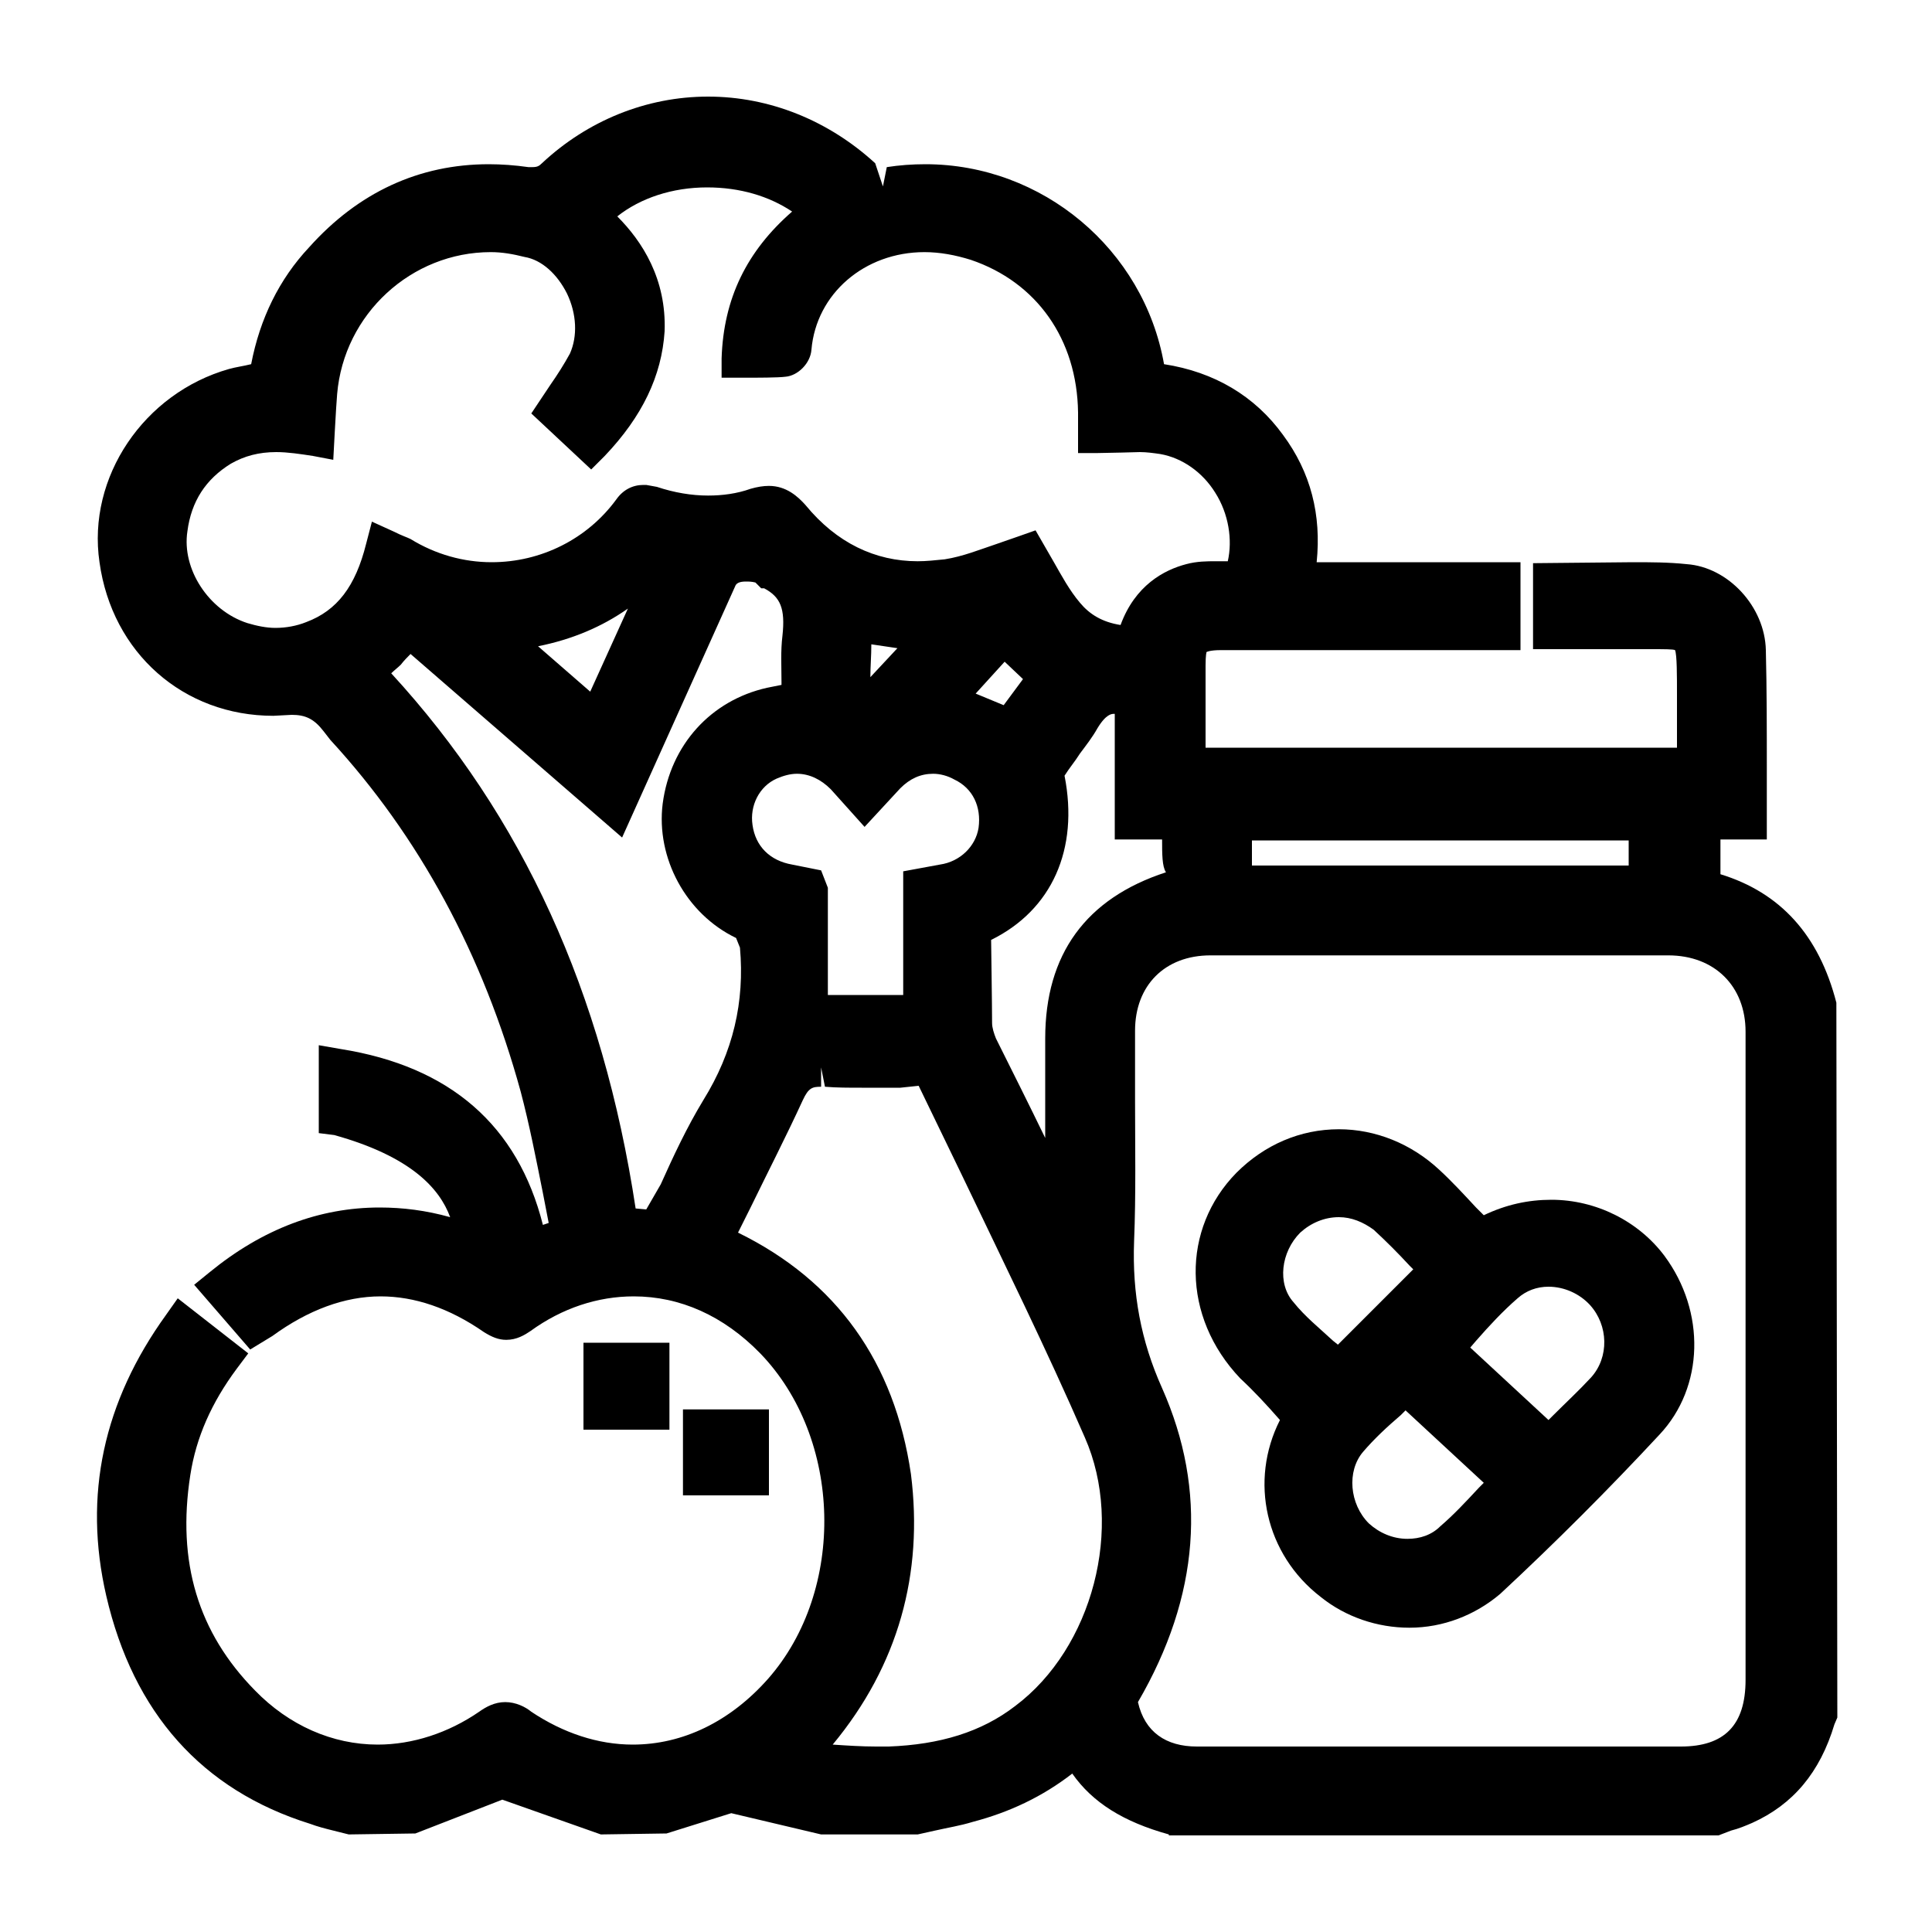 <?xml version="1.0" encoding="UTF-8"?> <svg xmlns="http://www.w3.org/2000/svg" xmlns:xlink="http://www.w3.org/1999/xlink" version="1.1" id="Layer_1" x="0px" y="0px" viewBox="0 0 20 20" style="enable-background:new 0 0 20 20;" xml:space="preserve"> <g> <path d="M12.1,18.99c-0.47-0.13-0.79-0.33-1-0.63c-0.31,0.24-0.65,0.4-1.03,0.5c-0.13,0.04-0.26,0.06-0.39,0.09L9.5,18.99l-1,0 l-0.93-0.22L6.9,18.98l-0.68,0.01l-1.02-0.36l-0.9,0.35l-0.69,0.01l-0.16-0.04c-0.08-0.02-0.16-0.04-0.24-0.07 c-1.12-0.35-1.83-1.15-2.11-2.36c-0.24-1.04-0.03-2.01,0.62-2.91l0.12-0.17l0.73,0.57l-0.12,0.16c-0.26,0.35-0.42,0.71-0.48,1.1 c-0.14,0.9,0.08,1.63,0.67,2.23c0.35,0.36,0.8,0.56,1.27,0.56c0.36,0,0.73-0.12,1.05-0.34c0.07-0.05,0.16-0.1,0.27-0.1 c0.11,0,0.21,0.05,0.27,0.1c0.33,0.22,0.69,0.34,1.05,0.34c0.52,0,1.01-0.24,1.4-0.68c0.81-0.92,0.77-2.49-0.08-3.37 c-0.38-0.39-0.83-0.59-1.31-0.59c-0.37,0-0.74,0.12-1.07,0.36c-0.06,0.04-0.14,0.09-0.25,0.09c-0.08,0-0.15-0.03-0.23-0.08 c-0.36-0.25-0.72-0.37-1.07-0.37c-0.37,0-0.75,0.14-1.12,0.41l-0.23,0.14l-0.58-0.67l0.16-0.13c0.55-0.45,1.14-0.67,1.76-0.67 c0.24,0,0.48,0.03,0.73,0.1c-0.11-0.3-0.41-0.63-1.2-0.85L3.3,11.73v-0.91l0.23,0.04c1.13,0.18,1.83,0.79,2.09,1.82l0.06-0.02 l-0.06-0.31c-0.07-0.35-0.14-0.71-0.23-1.05C5,9.88,4.34,8.66,3.42,7.66L3.35,7.57c-0.1-0.13-0.19-0.17-0.33-0.17L2.83,7.41 c-0.93,0-1.67-0.65-1.8-1.59c-0.13-0.88,0.46-1.75,1.34-2C2.44,3.8,2.52,3.79,2.6,3.77C2.69,3.3,2.89,2.89,3.2,2.56 C3.71,1.99,4.34,1.7,5.06,1.7c0.13,0,0.27,0.01,0.41,0.03c0.01,0,0.03,0,0.04,0c0.05,0,0.07-0.01,0.1-0.04 c0.47-0.44,1.08-0.69,1.72-0.69c0.64,0,1.25,0.25,1.73,0.69l0.08,0.24l0.04-0.2C9.31,1.71,9.44,1.7,9.58,1.7 c1.21,0,2.26,0.88,2.47,2.07c0.52,0.08,0.94,0.33,1.23,0.73c0.29,0.39,0.4,0.83,0.35,1.32h2.11v0.91h-3.1 c-0.12,0-0.15,0.02-0.15,0.02l0,0c0,0-0.01,0.03-0.01,0.14v0.85h4.88l0-0.55c0-0.2,0-0.41-0.02-0.46 c-0.02-0.01-0.11-0.01-0.26-0.01l-1.21,0V5.83l1.03-0.01c0.19,0,0.37,0,0.56,0.02c0.43,0.03,0.81,0.44,0.82,0.89 c0.01,0.41,0.01,0.82,0.01,1.23l0,0.73h-0.48c0,0.12,0,0.24,0,0.36c0.62,0.19,1.02,0.63,1.2,1.33l0.01,7.4l-0.03,0.07 c-0.15,0.5-0.43,0.83-0.85,1.02c-0.07,0.03-0.14,0.06-0.22,0.08l-0.13,0.05H12.1z M12.53,9.89c-0.47,0-0.78,0.31-0.78,0.78l0,0.71 c0,0.49,0.01,0.98-0.01,1.47c-0.02,0.54,0.07,1.03,0.29,1.52c0.47,1.06,0.39,2.15-0.25,3.25c0.07,0.31,0.29,0.46,0.61,0.46l5.01,0 c0.45,0,0.67-0.22,0.67-0.69c0,0,0-5.92,0-6.71c0-0.47-0.32-0.79-0.8-0.79l-2.21,0L12.53,9.89z M8.62,18.06 c0.15,0.01,0.3,0.02,0.45,0.02l0.13,0c0.53-0.02,0.96-0.15,1.31-0.42c0.8-0.6,1.13-1.85,0.72-2.78c-0.4-0.92-0.84-1.81-1.27-2.71 l-0.45-0.93l-0.19,0.02l-0.4,0c-0.13,0-0.26,0-0.38-0.01l-0.04-0.2v0.2c-0.09,0-0.13,0.01-0.19,0.14 c-0.17,0.37-0.36,0.74-0.54,1.11l-0.13,0.26c1.02,0.5,1.62,1.34,1.79,2.5C9.56,16.29,9.3,17.24,8.62,18.06z M6.69,12.52l0.15-0.26 c0.13-0.29,0.27-0.59,0.44-0.87c0.31-0.5,0.43-1.02,0.38-1.58l-0.04-0.1C7.1,9.46,6.79,8.88,6.86,8.32c0.08-0.61,0.5-1.07,1.08-1.2 c0.05-0.01,0.1-0.02,0.15-0.03l0-0.03c0-0.16-0.01-0.32,0.01-0.48c0.03-0.28-0.02-0.4-0.19-0.49L7.88,6.09L7.82,6.03 c-0.04-0.01-0.07-0.01-0.1-0.01c-0.07,0-0.1,0.02-0.11,0.05l-1.17,2.6l-2.19-1.9C4.22,6.8,4.18,6.84,4.15,6.88 c-0.03,0.03-0.07,0.06-0.1,0.09c1.36,1.48,2.19,3.3,2.53,5.54L6.69,12.52z M11.53,7.39c-0.02,0-0.08,0-0.17,0.15 c-0.05,0.09-0.12,0.18-0.18,0.26c-0.05,0.08-0.11,0.15-0.16,0.23c0.15,0.76-0.13,1.39-0.76,1.7c0,0,0.01,0.7,0.01,0.86 c0,0.05,0.02,0.11,0.04,0.16c0.17,0.34,0.34,0.68,0.51,1.03l0-1.03c0-0.87,0.42-1.45,1.25-1.72c-0.04-0.06-0.04-0.19-0.04-0.34 h-0.49V7.39C11.54,7.39,11.53,7.39,11.53,7.39z M9.35,10.3V9.02l0.38-0.07c0.21-0.03,0.37-0.19,0.4-0.38 c0.03-0.22-0.06-0.41-0.25-0.5C9.81,8.03,9.73,8.01,9.66,8.01c-0.13,0-0.24,0.05-0.34,0.15l-0.37,0.4L8.6,8.17 c-0.1-0.1-0.22-0.16-0.35-0.16c-0.07,0-0.14,0.02-0.21,0.05C7.86,8.14,7.76,8.34,7.79,8.54c0.03,0.22,0.18,0.37,0.41,0.41l0.3,0.06 l0.07,0.18v1.11H9.35z M16.86,8.96V8.7h-3.9v0.26H16.86z M10.39,7.3l0.2-0.27l-0.19-0.18l-0.3,0.33L10.39,7.3z M6.11,7.16L6.5,6.3 C6.23,6.49,5.92,6.62,5.57,6.69L6.11,7.16z M9.01,7.01l0.28-0.3L9.02,6.67C9.02,6.79,9.01,6.9,9.01,7.01z M2.86,4.68 c-0.18,0-0.33,0.04-0.47,0.12C2.13,4.96,1.98,5.19,1.94,5.5C1.88,5.89,2.16,6.32,2.56,6.45c0.1,0.03,0.2,0.05,0.29,0.05 c0.11,0,0.22-0.02,0.32-0.06c0.32-0.12,0.51-0.37,0.62-0.81L3.85,5.4l0.22,0.1c0.1,0.05,0.14,0.06,0.18,0.08 C4.51,5.74,4.8,5.82,5.09,5.82c0.51,0,0.99-0.24,1.29-0.65c0.07-0.1,0.17-0.15,0.28-0.15h0.03L6.8,5.04 C6.98,5.1,7.16,5.13,7.33,5.13c0.15,0,0.3-0.02,0.44-0.07C7.84,5.04,7.9,5.03,7.96,5.03c0.18,0,0.3,0.11,0.38,0.2 C8.66,5.62,9.06,5.81,9.5,5.81c0.09,0,0.18-0.01,0.28-0.02c0.19-0.03,0.36-0.1,0.54-0.16c0.09-0.03,0.4-0.14,0.4-0.14l0.19,0.33 c0.08,0.14,0.16,0.29,0.27,0.42c0.1,0.12,0.23,0.2,0.42,0.23c0.15-0.41,0.45-0.57,0.68-0.63c0.11-0.03,0.22-0.03,0.3-0.03l0.13,0 c0.05-0.22,0.01-0.49-0.13-0.71c-0.13-0.21-0.34-0.36-0.57-0.4c-0.07-0.01-0.14-0.02-0.21-0.02c0,0-0.36,0.01-0.44,0.01h-0.2V4.27 c-0.01-0.76-0.43-1.35-1.11-1.58C9.89,2.64,9.73,2.61,9.57,2.61c-0.62,0-1.12,0.43-1.17,1.01C8.39,3.76,8.26,3.89,8.13,3.9 C8.06,3.91,7.8,3.91,7.8,3.91l-0.33,0l0-0.2C7.49,3.09,7.73,2.6,8.2,2.19C7.96,2.03,7.66,1.94,7.32,1.94 c-0.36,0-0.69,0.11-0.93,0.3C6.65,2.5,6.9,2.89,6.88,3.43C6.85,3.89,6.65,4.31,6.26,4.72L6.12,4.86L5.5,4.28l0.2-0.3 c0.07-0.1,0.14-0.21,0.2-0.32c0.08-0.18,0.07-0.41-0.03-0.62c-0.1-0.2-0.26-0.35-0.44-0.38C5.31,2.63,5.2,2.61,5.08,2.61 c-0.82,0-1.52,0.64-1.59,1.47c-0.01,0.1-0.04,0.68-0.04,0.68L3.24,4.72C3.11,4.7,2.98,4.68,2.86,4.68z"></path> <path d="M3.62,18.79c-0.11-0.03-0.23-0.06-0.34-0.09c-1.1-0.35-1.73-1.13-1.98-2.21c-0.23-0.99-0.03-1.9,0.59-2.74 c0.14,0.11,0.27,0.21,0.41,0.32c-0.27,0.36-0.45,0.76-0.52,1.19c-0.14,0.91,0.06,1.73,0.72,2.4c0.71,0.73,1.74,0.82,2.58,0.24 c0.12-0.08,0.19-0.08,0.31,0c0.9,0.62,1.97,0.47,2.71-0.37c0.88-1,0.84-2.68-0.09-3.64c-0.74-0.76-1.77-0.87-2.64-0.26 c-0.09,0.06-0.15,0.08-0.25,0.01c-0.81-0.56-1.63-0.54-2.43,0.04c-0.02,0.01-0.04,0.02-0.07,0.04C2.5,13.6,2.4,13.48,2.28,13.34 c0.8-0.65,1.67-0.79,2.63-0.43c-0.05-0.65-0.51-1.09-1.41-1.34c0-0.16,0-0.32,0-0.52c1.12,0.18,1.78,0.79,1.98,1.89 c0.14-0.05,0.27-0.1,0.44-0.16c-0.11-0.51-0.2-1.04-0.34-1.54c-0.38-1.39-1.02-2.65-2-3.72C3.55,7.5,3.52,7.47,3.5,7.45 C3.36,7.27,3.21,7.19,2.95,7.21c-0.89,0.06-1.6-0.55-1.73-1.42C1.11,5.01,1.63,4.23,2.42,4.02c0.11-0.03,0.23-0.05,0.36-0.07 c0.07-0.47,0.24-0.9,0.57-1.25c0.56-0.62,1.26-0.88,2.1-0.76c0.12,0.02,0.21,0,0.3-0.09C6.65,1,8.01,1,8.91,1.84 C9,1.93,9.08,1.95,9.2,1.93c1.27-0.21,2.48,0.67,2.66,1.94c0,0.02,0.01,0.04,0.02,0.07C12.38,4,12.81,4.2,13.12,4.62 c0.31,0.42,0.38,0.88,0.27,1.4c0.72,0,1.43,0,2.15,0c0,0.18,0,0.33,0,0.51c-0.06,0-0.12,0-0.18,0c-0.9,0-1.81,0-2.71,0 c-0.29,0-0.37,0.08-0.37,0.36c0,0.35,0,0.7,0,1.05c1.76,0,3.51,0,5.28,0c0-0.2,0-0.4,0-0.6c0-0.9,0.06-0.82-0.83-0.82 c-0.22,0-0.43,0-0.66,0c0-0.17,0-0.33,0-0.51c0.46,0,0.92-0.02,1.37,0.01c0.34,0.02,0.62,0.35,0.63,0.69c0.01,0.58,0,1.15,0,1.75 c-0.16,0-0.31,0-0.48,0c0,0.22,0,0.43,0,0.63c0,0.03,0.03,0.08,0.05,0.09c0.64,0.16,0.99,0.59,1.15,1.21c0,2.44,0,4.88,0,7.31 c-0.01,0.04-0.03,0.07-0.04,0.11c-0.12,0.39-0.35,0.67-0.72,0.84c-0.1,0.04-0.2,0.08-0.3,0.11c-1.88,0-3.75,0-5.63,0 c-0.41-0.12-0.75-0.33-0.95-0.73c-0.34,0.3-0.71,0.5-1.13,0.61c-0.19,0.05-0.38,0.08-0.56,0.12c-0.32,0-0.64,0-0.96,0 c-0.3-0.07-0.59-0.14-0.89-0.21c-0.02,0-0.05,0-0.07,0c-0.23,0.07-0.46,0.14-0.69,0.21c-0.21,0-0.41,0-0.62,0 c-0.32-0.12-0.64-0.23-0.95-0.35c-0.02-0.01-0.06-0.01-0.08,0c-0.32,0.11-0.64,0.23-0.96,0.35C4.03,18.79,3.82,18.79,3.62,18.79z M18.28,14.06c0-1.13,0-2.25,0-3.38c0-0.59-0.41-0.99-1-0.99c-1.58,0-3.17,0-4.75,0c-0.58,0-0.98,0.4-0.98,0.98 c0,0.73,0.02,1.45-0.01,2.18c-0.02,0.56,0.08,1.08,0.31,1.6c0.47,1.05,0.34,2.08-0.24,3.06c-0.03,0.05-0.04,0.14-0.03,0.2 c0.1,0.35,0.4,0.55,0.81,0.55c1.67,0,3.34,0,5.01,0c0.56,0,0.88-0.31,0.88-0.89C18.28,16.28,18.28,15.17,18.28,14.06z M6.1,2.23 c0.35,0.32,0.6,0.69,0.57,1.19C6.65,3.91,6.41,4.28,6.12,4.58C5.98,4.46,5.86,4.34,5.75,4.25c0.11-0.17,0.23-0.33,0.32-0.51 c0.23-0.49-0.1-1.17-0.61-1.29C4.41,2.23,3.39,2.99,3.3,4.07C3.29,4.21,3.28,4.36,3.27,4.53C2.92,4.46,2.59,4.44,2.28,4.63 C1.97,4.83,1.79,5.11,1.74,5.47C1.67,5.95,2,6.47,2.49,6.64C2.74,6.73,3,6.72,3.25,6.63c0.43-0.17,0.63-0.52,0.74-0.95 C4.06,5.71,4.1,5.73,4.15,5.76c0.87,0.51,1.88,0.23,2.39-0.47C6.59,5.2,6.65,5.2,6.74,5.23C7.1,5.35,7.47,5.37,7.83,5.25 C8,5.2,8.08,5.23,8.19,5.36C8.61,5.86,9.16,6.1,9.82,5.99c0.29-0.05,0.56-0.17,0.82-0.26c0.12,0.2,0.23,0.44,0.4,0.64 c0.17,0.22,0.43,0.31,0.71,0.33c0.08-0.33,0.25-0.57,0.59-0.65c0.12-0.03,0.25-0.03,0.37-0.02c0.1,0,0.14-0.03,0.17-0.12 c0.18-0.6-0.21-1.28-0.83-1.39c-0.21-0.04-0.44-0.01-0.68-0.01c0-0.08,0-0.16,0-0.24c-0.01-0.84-0.49-1.51-1.25-1.76 C9.13,2.17,8.27,2.78,8.2,3.61c0,0.04-0.05,0.09-0.09,0.09c-0.14,0.01-0.28,0-0.44,0C7.69,3.04,8,2.56,8.51,2.2 C7.91,1.57,6.68,1.59,6.1,2.23z M8.19,18.23c0.34,0.01,0.68,0.05,1.02,0.04c0.52-0.02,1-0.15,1.43-0.46 c0.85-0.64,1.24-1.98,0.78-3.02c-0.54-1.23-1.15-2.44-1.73-3.65c-0.02-0.05-0.11-0.09-0.17-0.1c-0.33-0.01-0.65,0.01-0.98-0.01 c-0.22-0.02-0.33,0.06-0.43,0.26c-0.24,0.52-0.51,1.03-0.76,1.55c1.09,0.47,1.7,1.29,1.86,2.43C9.38,16.41,9.03,17.39,8.19,18.23z M6.4,12.72c0.09,0,0.17-0.01,0.25,0c0.14,0.03,0.21-0.04,0.27-0.16c0.17-0.36,0.32-0.72,0.53-1.06c0.33-0.53,0.47-1.09,0.4-1.71 c-0.01-0.12-0.03-0.2-0.15-0.26C7.26,9.31,7,8.81,7.06,8.35c0.07-0.52,0.43-0.92,0.92-1.03c0.1-0.02,0.2-0.03,0.31-0.05 c0-0.22-0.02-0.44,0-0.66C8.33,6.32,8.3,6.08,8,5.93C7.98,5.92,7.97,5.9,7.95,5.88C7.81,5.74,7.52,5.8,7.43,5.99 C7.12,6.68,6.81,7.37,6.5,8.06C6.46,8.15,6.42,8.23,6.37,8.34C5.65,7.71,4.94,7.09,4.23,6.47c-0.08,0.1-0.15,0.19-0.23,0.26 C3.93,6.81,3.84,6.88,3.76,6.95C5.31,8.57,6.1,10.52,6.4,12.72z M8.96,8.26C8.88,8.18,8.81,8.1,8.74,8.03 C8.52,7.8,8.23,7.75,7.96,7.88C7.7,8,7.55,8.29,7.59,8.57C7.63,8.87,7.85,9.1,8.16,9.15c0.07,0.01,0.13,0.03,0.21,0.04 c0,0.44,0,0.86,0,1.31c0.4,0,0.78,0,1.18,0c0-0.44,0-0.87,0-1.31c0.08-0.02,0.14-0.03,0.21-0.04c0.29-0.05,0.52-0.27,0.56-0.55 c0.05-0.3-0.09-0.58-0.35-0.72C9.7,7.75,9.39,7.8,9.18,8.02C9.1,8.1,9.03,8.18,8.96,8.26z M11.75,7.26 c-0.27-0.14-0.43-0.04-0.56,0.18c-0.1,0.17-0.23,0.33-0.34,0.5c-0.04,0.06-0.05,0.15-0.04,0.22c0.14,0.6-0.09,1.13-0.64,1.4 c-0.09,0.04-0.11,0.1-0.11,0.18c0,0.29,0,0.57,0,0.86c0,0.08,0.02,0.17,0.06,0.24c0.26,0.53,0.53,1.06,0.8,1.59 c0.02,0.04,0.04,0.07,0.06,0.11c0.01,0,0.02,0,0.03-0.01c0-0.05,0-0.11,0-0.16c0-0.54,0-1.09,0-1.63c0-0.79,0.36-1.29,1.11-1.53 c0.04-0.01,0.09-0.06,0.09-0.09c0.01-0.2,0-0.41,0-0.63c-0.17,0-0.32,0-0.48,0C11.75,8.05,11.75,7.64,11.75,7.26z M12.76,9.16 c1.44,0,2.87,0,4.3,0c0-0.23,0-0.44,0-0.66c-1.44,0-2.87,0-4.3,0C12.76,8.73,12.76,8.94,12.76,9.16z M5.1,6.54 c0.38,0.33,0.72,0.63,1.08,0.94c0.25-0.56,0.5-1.1,0.74-1.65C6.92,5.82,6.91,5.81,6.9,5.8C6.84,5.82,6.77,5.83,6.72,5.86 C6.64,5.92,6.56,6.01,6.48,6.07C6.08,6.37,5.64,6.52,5.1,6.54z M10.86,7.01c-0.16-0.15-0.3-0.3-0.46-0.45 c-0.2,0.22-0.42,0.46-0.63,0.7c0.24,0.1,0.46,0.19,0.69,0.29C10.6,7.36,10.74,7.16,10.86,7.01z M8.83,6.45 c-0.01,0.33-0.03,0.66-0.02,1c0.02,0,0.04,0.01,0.07,0.01c0.27-0.3,0.54-0.6,0.82-0.9C9.4,6.52,9.12,6.48,8.83,6.45z"></path> <rect x="6.04" y="13.9" width="0.89" height="0.9"></rect> <path d="M6.73,14.6c-0.17,0-0.32,0-0.49,0c0-0.17,0-0.33,0-0.5c0.16,0,0.32,0,0.49,0C6.73,14.26,6.73,14.42,6.73,14.6z"></path> <rect x="7.07" y="14.59" width="0.89" height="0.89"></rect> <path d="M7.76,14.79c0,0.17,0,0.33,0,0.49c-0.16,0-0.32,0-0.49,0c0-0.16,0-0.32,0-0.49C7.43,14.79,7.59,14.79,7.76,14.79z"></path> <path d="M14.59,16.85c-0.33,0-0.66-0.11-0.92-0.32c-0.57-0.44-0.74-1.2-0.42-1.83c-0.14-0.16-0.27-0.3-0.41-0.43 c-0.61-0.64-0.61-1.55-0.04-2.13c0.29-0.29,0.66-0.45,1.06-0.45c0.38,0,0.75,0.15,1.04,0.42c0.13,0.12,0.25,0.25,0.38,0.39 l0.08,0.08c0.23-0.11,0.46-0.16,0.7-0.16c0.46,0,0.9,0.22,1.17,0.58c0.43,0.58,0.41,1.36-0.05,1.85c-0.53,0.57-1.08,1.12-1.65,1.65 C15.27,16.72,14.94,16.85,14.59,16.85z M14.5,14.65c-0.14,0.12-0.27,0.24-0.39,0.38c-0.17,0.2-0.14,0.54,0.06,0.74 c0.11,0.1,0.25,0.16,0.4,0.16l0,0c0.13,0,0.25-0.04,0.34-0.13c0.14-0.12,0.27-0.26,0.4-0.4l0.05-0.05l-0.81-0.75L14.5,14.65z M16.03,14.7l0.05-0.05c0.13-0.13,0.26-0.25,0.39-0.39c0.19-0.21,0.18-0.54-0.01-0.75c-0.11-0.12-0.27-0.19-0.43-0.19 c-0.12,0-0.23,0.04-0.32,0.12c-0.15,0.13-0.29,0.28-0.43,0.44l-0.06,0.07L16.03,14.7z M13.86,12.6c-0.15,0-0.29,0.06-0.4,0.16 c-0.2,0.2-0.24,0.53-0.07,0.72c0.12,0.15,0.27,0.27,0.41,0.4l0.05,0.04l0.78-0.78l-0.04-0.04c-0.12-0.13-0.24-0.25-0.37-0.37 C14.11,12.65,13.99,12.6,13.86,12.6z"></path> <path d="M15.3,12.82c0.74-0.42,1.43-0.14,1.75,0.29c0.36,0.48,0.38,1.16-0.03,1.6c-0.52,0.57-1.07,1.11-1.64,1.64 c-0.44,0.4-1.13,0.39-1.6,0.03c-0.49-0.38-0.64-1.04-0.37-1.59c0.06-0.12,0.05-0.19-0.05-0.27c-0.15-0.14-0.3-0.29-0.44-0.44 c-0.49-0.52-0.49-1.31,0-1.81c0.5-0.51,1.29-0.52,1.82-0.02C14.94,12.44,15.12,12.63,15.3,12.82z M16.03,14.98 c0.2-0.2,0.4-0.38,0.58-0.58c0.26-0.29,0.25-0.73-0.01-1.02c-0.27-0.29-0.72-0.35-1.02-0.1c-0.23,0.2-0.43,0.44-0.64,0.67 C15.29,14.28,15.66,14.63,16.03,14.98z M15.65,15.34c-0.37-0.34-0.73-0.69-1.09-1.02c-0.21,0.2-0.42,0.37-0.6,0.58 c-0.25,0.29-0.2,0.75,0.08,1.01c0.28,0.27,0.73,0.29,1.01,0.04C15.26,15.77,15.45,15.55,15.65,15.34z M14.9,13.15 c-0.18-0.18-0.36-0.39-0.56-0.56c-0.3-0.27-0.74-0.24-1.03,0.03c-0.27,0.26-0.33,0.71-0.09,0.99c0.19,0.22,0.42,0.4,0.62,0.58 C14.19,13.87,14.54,13.51,14.9,13.15z"></path> </g> </svg> 